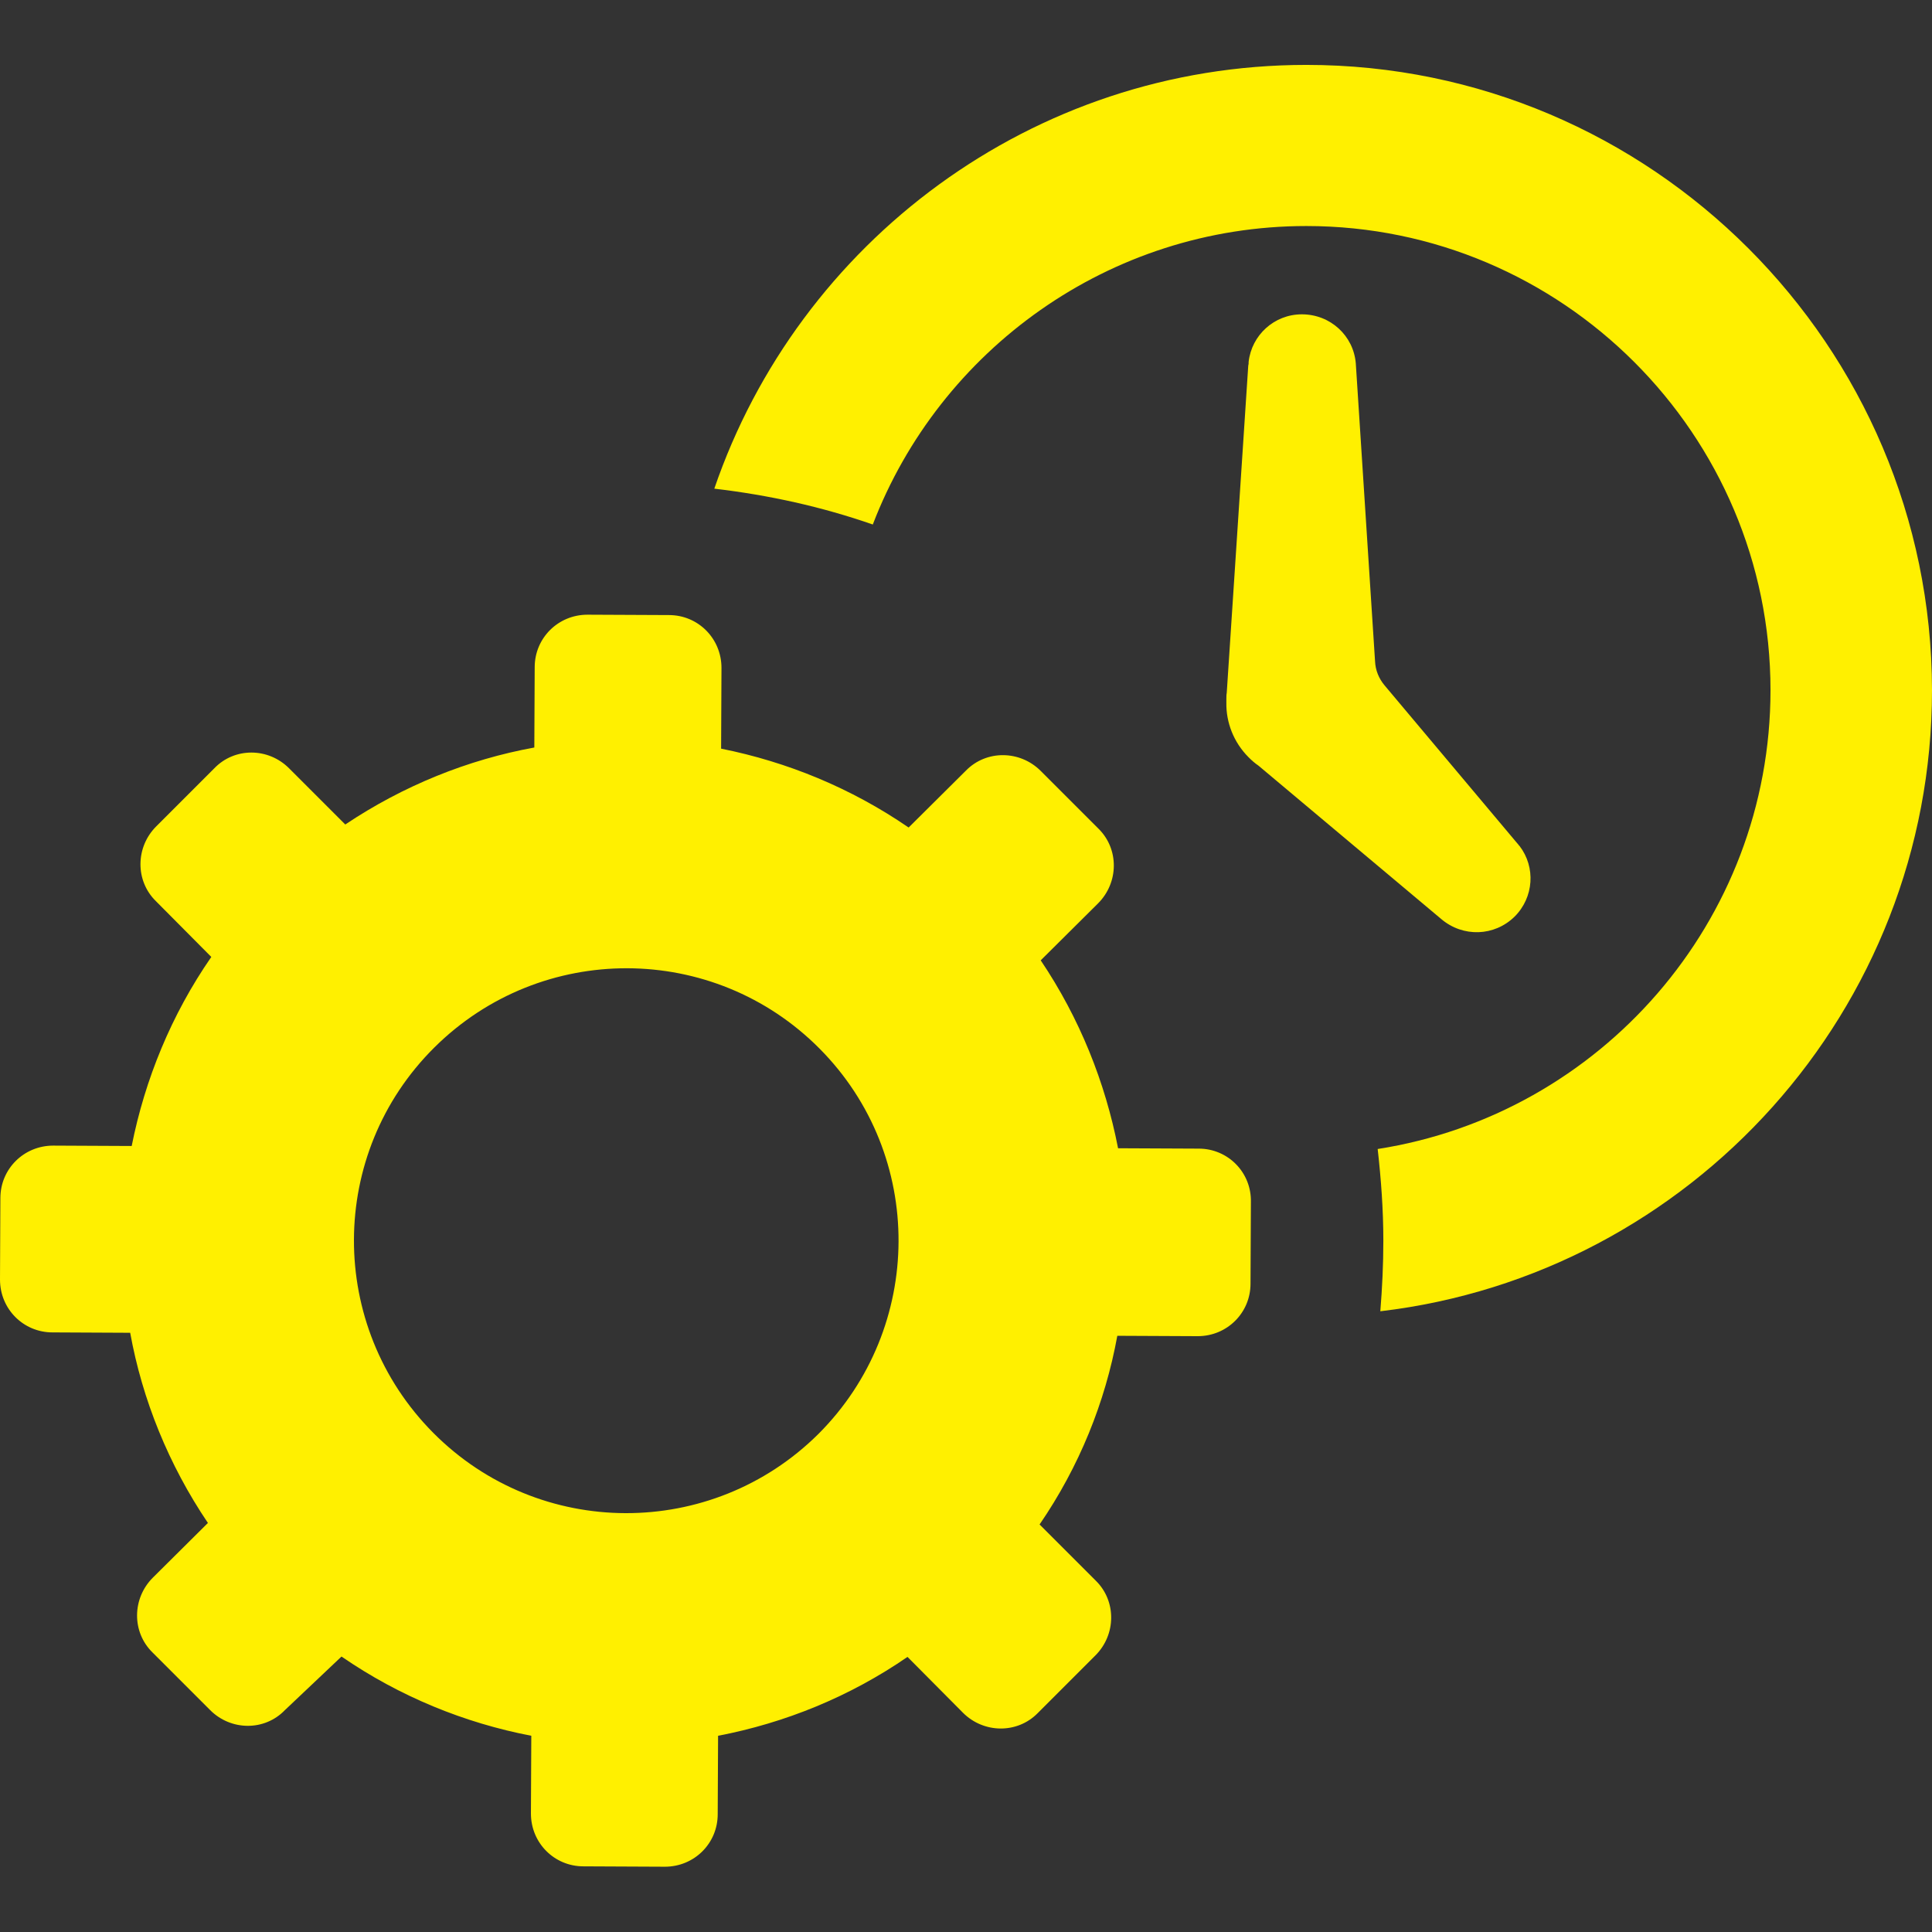 <?xml version="1.0" encoding="utf-8"?>
<!-- Generator: Adobe Illustrator 20.1.0, SVG Export Plug-In . SVG Version: 6.00 Build 0)  -->
<svg version="1.1" id="Capa_1" xmlns="http://www.w3.org/2000/svg" xmlns:xlink="http://www.w3.org/1999/xlink" x="0px" y="0px"
	 viewBox="0 0 512 512" style="enable-background:new 0 0 512 512;" xml:space="preserve">
<rect x="0" y="0" width="512" height="512" fill="#333333" stroke="none"/>
<style type="text/css">
	.st0{fill:#FFF000;}
</style>
<g>
	<g>
		<path class="st0" d="M382,243.6c5.7,4.8,14,4.6,19.4-0.7c5.1-5.1,5.6-13.1,1.3-18.7l0,0l-0.2-0.2c-0.1-0.2-0.3-0.4-0.4-0.5
			l-35.2-41.9c-1.5-1.8-2.4-4-2.5-6.4l-5.1-78.9l0,0c-0.6-7.3-6.7-13-14.3-13c-7.3,0-13.3,5.5-14.1,12.6l0,0V96c0,0.3,0,0.6-0.1,0.9
			l-5.7,86.7c-0.1,0.5-0.1,1.2-0.1,1.7v0.2l0,0c0,0.1,0,0.2,0,0.3c0,0.2,0,0.3,0,0.4c-0.1,5.2,1.9,10.5,5.9,14.5
			c0.8,0.8,1.7,1.6,2.6,2.2L382,243.6L382,243.6z"/>
		<path class="st0" d="M346.2,17.2c-72.7,0-134.6,47.1-156.9,112.3c14.5,1.7,28.5,4.8,42,9.5c17.7-46.2,62.6-79.1,114.9-79.1
			c67.8,0,123,55.2,123,123c0,61.4-45.2,112.4-104.1,121.6c0.9,8,1.5,16.1,1.5,24.3c0,6.3-0.3,12.5-0.8,18.7
			C448,337.8,512,267.7,512,182.9C511.9,91.6,437.6,17.2,346.2,17.2z"/>
		<path class="st0" d="M317.7,304.4l-21.4-0.1c-3.4-17.5-10.2-34.5-20.5-49.8l15.2-15.1c5.5-5.5,5.6-14.4,0.1-19.8l-15.3-15.3
			c-5.5-5.5-14.4-5.6-19.8-0.1l-15.2,15.1c-15.3-10.5-32.2-17.4-49.7-20.9l0.1-21.4c0-7.8-6.2-14-13.9-14l-21.6-0.1
			c-7.8,0-14,6.2-14,13.9l-0.1,21.3c-17.6,3.2-34.7,10.1-50.1,20.4l-14.9-14.9c-5.5-5.5-14.4-5.6-19.8,0L41.4,219
			c-5.5,5.5-5.6,14.4-0.1,19.8L56,253.6c-10.6,15.3-17.6,32.5-21.1,50.1l-20.8-0.1c-7.8,0-14,6.2-14,13.9L0,339.1
			c0,7.8,6.2,14,13.9,14l20.6,0.1c3.2,17.7,10.2,35,20.6,50.4l-14.6,14.5c-5.5,5.5-5.6,14.4-0.1,19.8l15.3,15.3
			c5.5,5.5,14.4,5.6,19.8,0L90.5,439c15.4,10.6,32.6,17.6,50.3,21l-0.1,20.6c0,7.8,6.2,14,13.9,14l21.6,0.1c7.8,0,14-6.2,14-13.9
			l0.1-20.8c17.7-3.4,34.8-10.3,50.2-20.9l14.7,14.8c5.5,5.5,14.4,5.6,19.8,0.1l15.3-15.3c5.5-5.5,5.6-14.4,0.1-19.8l-14.9-14.9
			c10.5-15.3,17.4-32.4,20.6-50l21.3,0.1c7.8,0,14-6.2,14-13.9l0.1-21.6C331.7,310.7,325.4,304.4,317.7,304.4z M216.9,380
			c-28.3,28.1-74,28-102.1-0.3c-28.1-28.3-28-74,0.3-102.1s74-28,102.1,0.3S245,351.9,216.9,380z"/>
	</g>
</g>
</svg>
